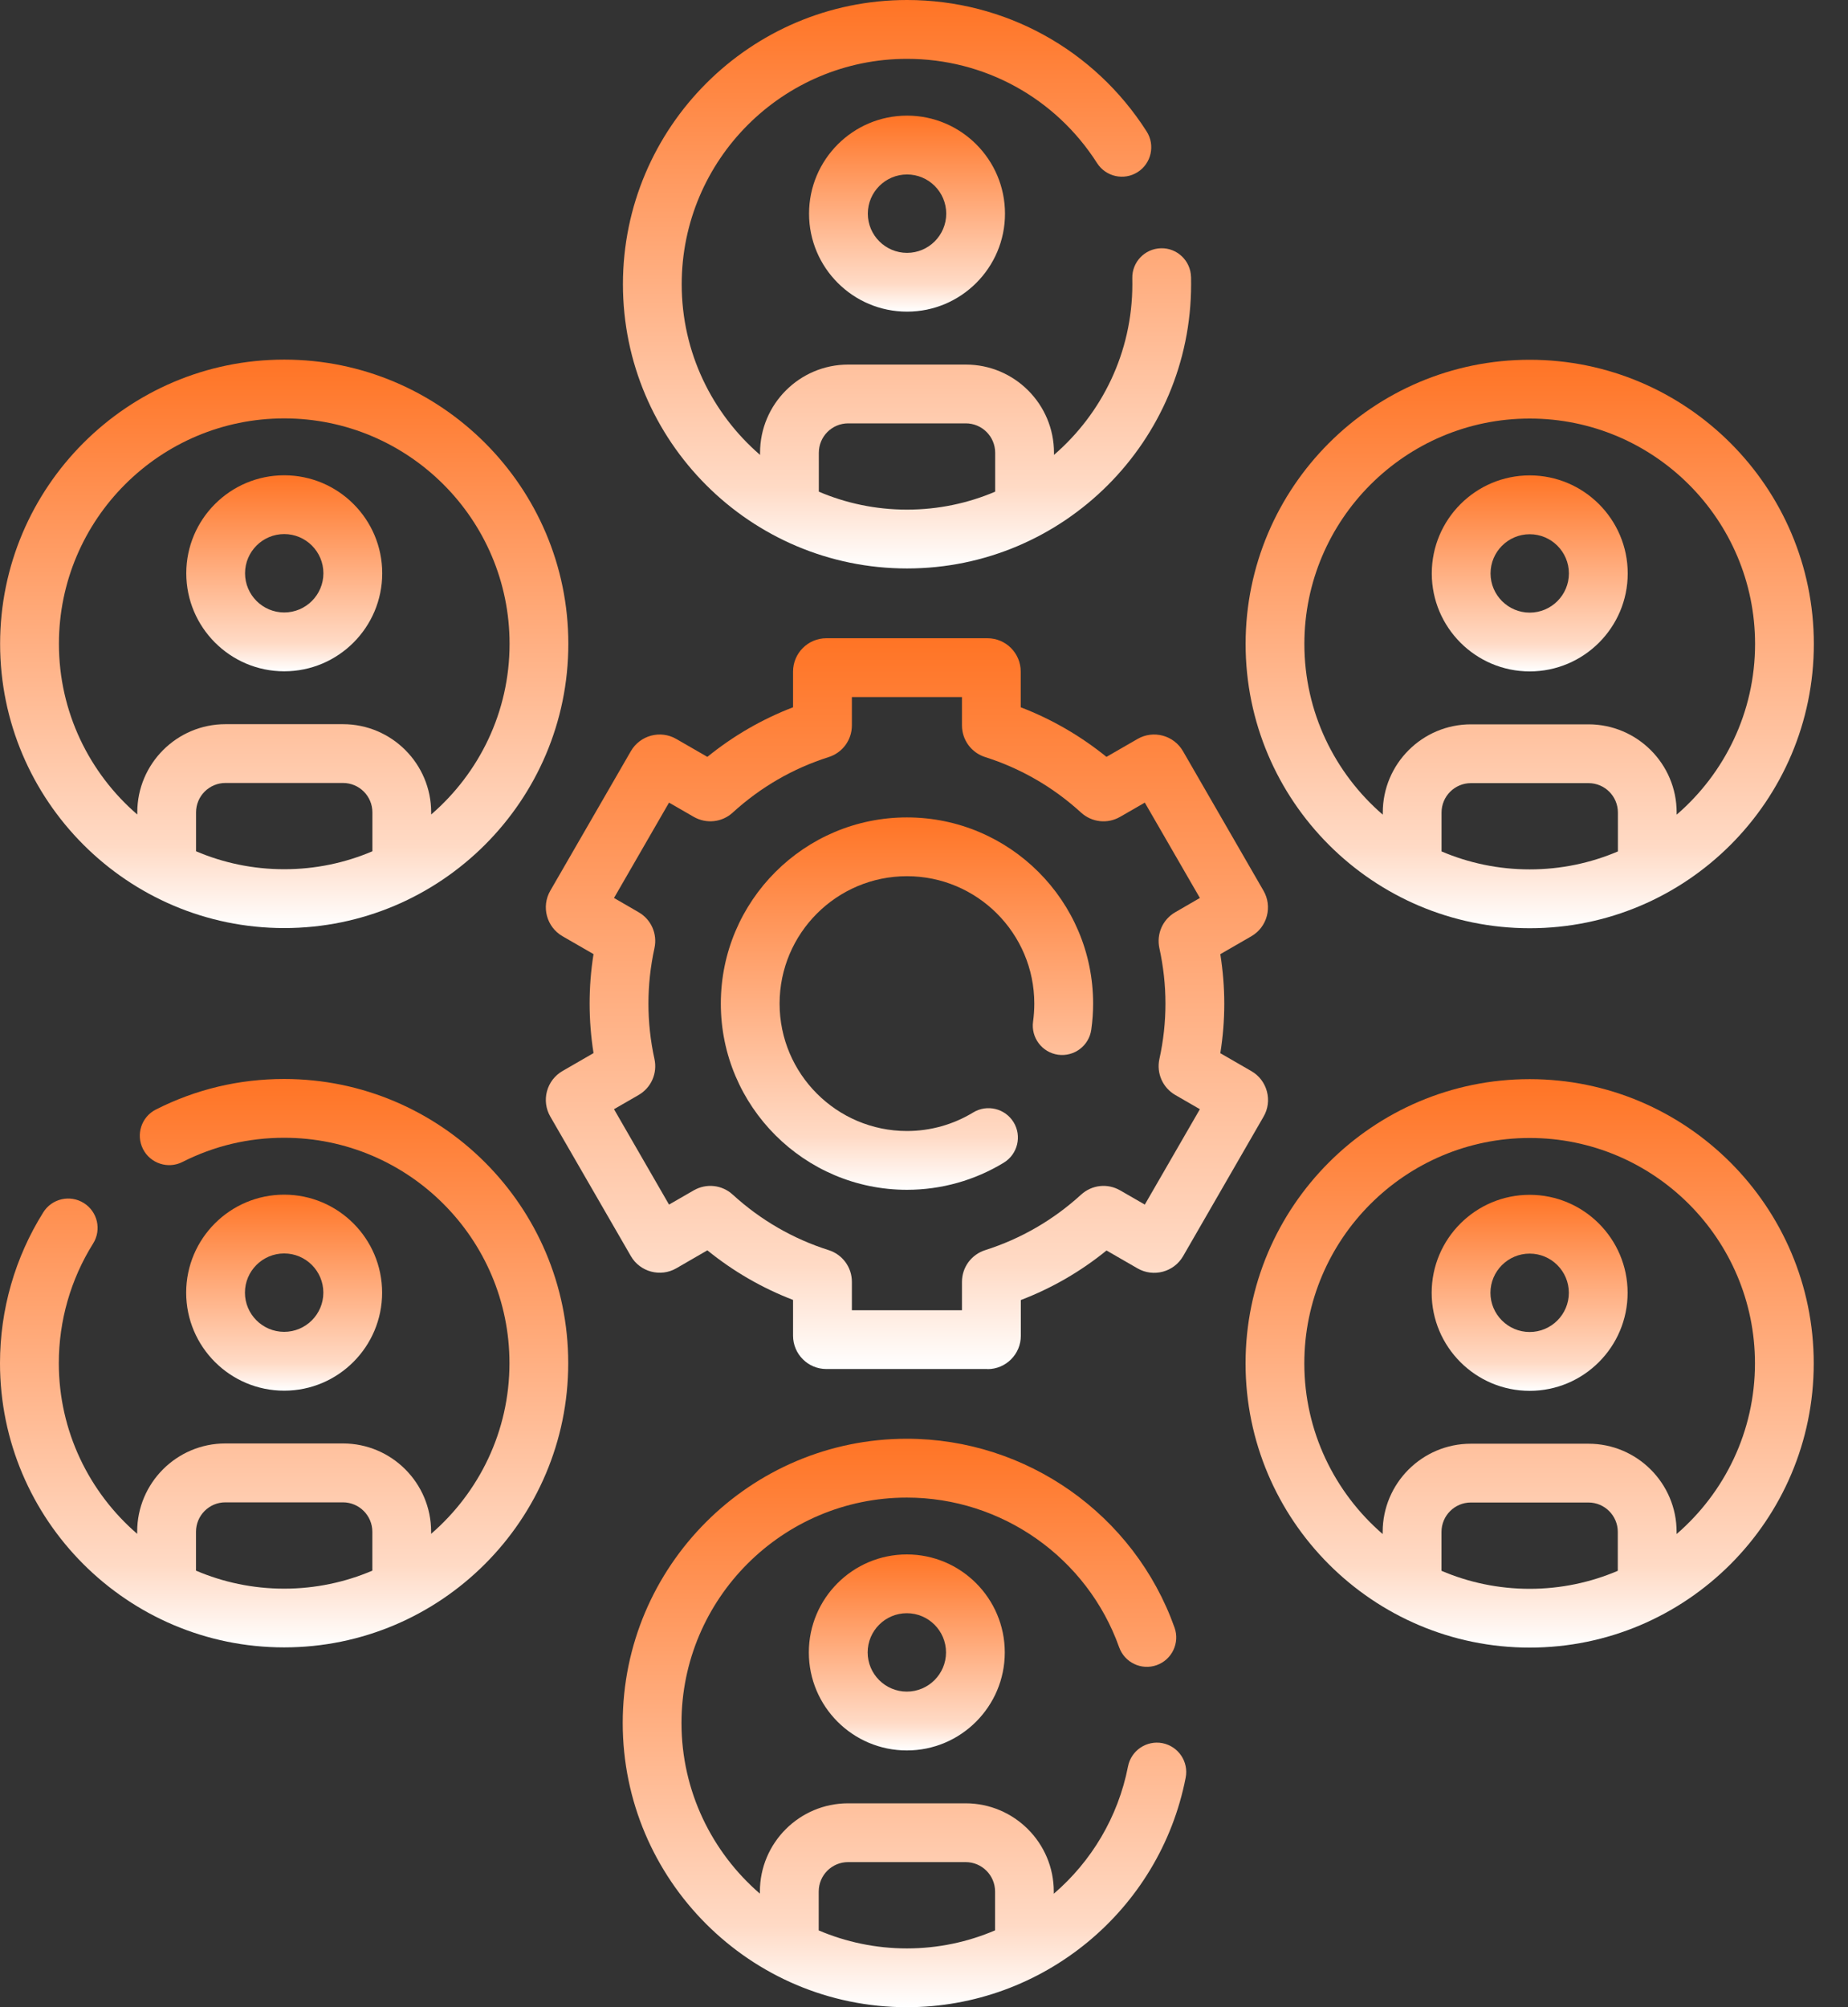 <?xml version="1.0" encoding="UTF-8"?>
<svg xmlns="http://www.w3.org/2000/svg" width="35" height="38" viewBox="0 0 35 38" fill="none">
<rect x="0" y="0" width="35" height="38" fill="#333333" stroke="none"/>
<path d="M15.323 4.045C15.323 5.068 16.155 5.9 17.179 5.9C18.202 5.9 19.034 5.068 19.034 4.045C19.034 3.021 18.202 2.189 17.179 2.189C16.155 2.189 15.323 3.021 15.323 4.045ZM17.921 4.045C17.921 4.454 17.588 4.787 17.179 4.787C16.77 4.787 16.436 4.454 16.436 4.045C16.436 3.636 16.77 3.303 17.179 3.303C17.588 3.303 17.921 3.636 17.921 4.045Z" fill="url(#paint0_linear_94_156)"/>
<path d="M22.557 5.243C22.55 4.936 22.293 4.691 21.987 4.7C21.68 4.708 21.437 4.963 21.445 5.27C21.445 5.307 21.446 5.344 21.446 5.381C21.446 6.672 20.869 7.829 19.962 8.612V8.572C19.962 7.65 19.213 6.902 18.292 6.902H16.065C15.144 6.902 14.395 7.65 14.395 8.572V8.612C13.488 7.829 12.911 6.672 12.911 5.382C12.911 3.028 14.825 1.114 17.179 1.114C18.644 1.114 19.989 1.853 20.778 3.088C20.944 3.347 21.288 3.423 21.547 3.258C21.806 3.093 21.882 2.748 21.717 2.489C20.722 0.931 19.025 0 17.179 0C14.211 0 11.798 2.414 11.798 5.381C11.798 8.348 14.211 10.762 17.179 10.762C20.146 10.762 22.559 8.348 22.559 5.381C22.559 5.335 22.559 5.289 22.558 5.243H22.557ZM15.508 9.308V8.572C15.508 8.264 15.757 8.015 16.065 8.015H18.291C18.599 8.015 18.848 8.264 18.848 8.572V9.308C18.335 9.527 17.77 9.648 17.178 9.648C16.586 9.648 16.021 9.527 15.508 9.308Z" fill="url(#paint1_linear_94_156)"/>
<path d="M5.383 6.808C2.416 6.808 0.002 9.222 0.002 12.189C0.002 15.155 2.416 17.57 5.383 17.57C8.35 17.57 10.764 15.156 10.764 12.189C10.764 9.222 8.35 6.808 5.383 6.808ZM3.713 16.116V15.38C3.713 15.072 3.963 14.823 4.27 14.823H6.496C6.804 14.823 7.053 15.072 7.053 15.38V16.116C6.54 16.335 5.975 16.456 5.383 16.456C4.791 16.456 4.226 16.335 3.713 16.116ZM8.166 15.42V15.38C8.166 14.459 7.417 13.71 6.496 13.71H4.27C3.349 13.71 2.6 14.459 2.6 15.38V15.42C1.692 14.637 1.116 13.479 1.116 12.189C1.116 9.835 3.03 7.921 5.383 7.921C7.737 7.921 9.651 9.835 9.651 12.189C9.651 13.48 9.074 14.637 8.166 15.42Z" fill="url(#paint2_linear_94_156)"/>
<path d="M5.383 8.998C4.36 8.998 3.528 9.83 3.528 10.853C3.528 11.877 4.36 12.709 5.383 12.709C6.407 12.709 7.239 11.877 7.239 10.853C7.239 9.83 6.407 8.998 5.383 8.998ZM5.383 11.595C4.974 11.595 4.641 11.262 4.641 10.853C4.641 10.444 4.974 10.111 5.383 10.111C5.792 10.111 6.125 10.444 6.125 10.853C6.125 11.262 5.792 11.595 5.383 11.595Z" fill="url(#paint3_linear_94_156)"/>
<path d="M5.382 20.427C4.527 20.427 3.71 20.622 2.953 21.005C2.679 21.143 2.569 21.478 2.708 21.753C2.847 22.027 3.183 22.137 3.456 21.998C4.056 21.694 4.704 21.54 5.382 21.54C7.735 21.54 9.649 23.454 9.649 25.807C9.649 27.098 9.072 28.255 8.165 29.038V28.997C8.165 28.076 7.416 27.327 6.495 27.327H4.268C3.347 27.327 2.598 28.076 2.598 28.997V29.038C1.691 28.255 1.114 27.097 1.114 25.807C1.114 25.004 1.339 24.22 1.763 23.543C1.927 23.282 1.848 22.939 1.588 22.776C1.327 22.612 0.983 22.691 0.82 22.951C0.284 23.806 0 24.794 0 25.807C0 28.775 2.414 31.188 5.381 31.188C8.348 31.188 10.762 28.775 10.762 25.807C10.762 22.84 8.348 20.427 5.381 20.427L5.382 20.427ZM3.712 29.735V28.999C3.712 28.692 3.961 28.442 4.268 28.442H6.495C6.802 28.442 7.052 28.692 7.052 28.999V29.735C6.539 29.954 5.974 30.076 5.382 30.076C4.789 30.076 4.225 29.954 3.712 29.735Z" fill="url(#paint4_linear_94_156)"/>
<path d="M7.237 24.472C7.237 23.449 6.405 22.617 5.382 22.617C4.358 22.617 3.526 23.449 3.526 24.472C3.526 25.496 4.358 26.328 5.382 26.328C6.405 26.328 7.237 25.496 7.237 24.472ZM4.639 24.472C4.639 24.063 4.973 23.73 5.382 23.73C5.791 23.73 6.124 24.063 6.124 24.472C6.124 24.881 5.791 25.214 5.382 25.214C4.973 25.214 4.639 24.881 4.639 24.472Z" fill="url(#paint5_linear_94_156)"/>
<path d="M22.017 33.001C21.716 32.943 21.423 33.139 21.364 33.441C21.175 34.407 20.666 35.244 19.958 35.852V35.81C19.958 34.889 19.209 34.14 18.288 34.14H16.062C15.141 34.14 14.392 34.889 14.392 35.81V35.85C13.484 35.067 12.907 33.909 12.907 32.619C12.907 30.266 14.822 28.352 17.175 28.352C18.976 28.352 20.592 29.491 21.196 31.186C21.299 31.475 21.618 31.627 21.907 31.524C22.197 31.421 22.348 31.102 22.245 30.813C21.483 28.675 19.445 27.238 17.175 27.238C14.208 27.238 11.794 29.652 11.794 32.619C11.794 35.586 14.208 38 17.175 38C19.744 38 21.965 36.173 22.456 33.654C22.515 33.352 22.318 33.061 22.016 33.001H22.017ZM15.506 36.546V35.81C15.506 35.502 15.755 35.253 16.062 35.253H18.289C18.596 35.253 18.846 35.502 18.846 35.81V36.545C18.33 36.766 17.764 36.887 17.176 36.887C16.587 36.887 16.019 36.765 15.506 36.546Z" fill="url(#paint6_linear_94_156)"/>
<path d="M15.319 31.283C15.319 32.307 16.151 33.139 17.175 33.139C18.198 33.139 19.03 32.307 19.03 31.283C19.03 30.26 18.198 29.428 17.175 29.428C16.151 29.428 15.319 30.26 15.319 31.283ZM17.917 31.283C17.917 31.692 17.584 32.025 17.175 32.025C16.766 32.025 16.433 31.692 16.433 31.283C16.433 30.874 16.766 30.541 17.175 30.541C17.584 30.541 17.917 30.874 17.917 31.283Z" fill="url(#paint7_linear_94_156)"/>
<path d="M28.971 20.43C26.003 20.43 23.59 22.844 23.59 25.811C23.59 28.779 26.003 31.192 28.971 31.192C31.938 31.192 34.351 28.779 34.351 25.811C34.351 22.844 31.938 20.43 28.971 20.43ZM27.301 29.738V29.002C27.301 28.695 27.55 28.445 27.857 28.445H30.084C30.391 28.445 30.64 28.695 30.64 29.002V29.738C30.128 29.957 29.563 30.079 28.971 30.079C28.378 30.079 27.813 29.957 27.301 29.738ZM31.754 29.042V29.002C31.754 28.081 31.005 27.332 30.084 27.332H27.857C26.936 27.332 26.187 28.081 26.187 29.002V29.042C25.28 28.259 24.703 27.101 24.703 25.811C24.703 23.458 26.617 21.544 28.971 21.544C31.324 21.544 33.238 23.458 33.238 25.811C33.238 27.102 32.661 28.259 31.754 29.042Z" fill="url(#paint8_linear_94_156)"/>
<path d="M28.971 22.62C27.947 22.62 27.115 23.452 27.115 24.475C27.115 25.499 27.947 26.331 28.971 26.331C29.994 26.331 30.826 25.499 30.826 24.475C30.826 23.452 29.994 22.62 28.971 22.62ZM28.971 25.217C28.562 25.217 28.228 24.884 28.228 24.475C28.228 24.066 28.562 23.733 28.971 23.733C29.38 23.733 29.713 24.066 29.713 24.475C29.713 24.884 29.38 25.217 28.971 25.217Z" fill="url(#paint9_linear_94_156)"/>
<path d="M28.972 6.811C26.005 6.811 23.591 9.225 23.591 12.192C23.591 15.159 26.005 17.573 28.972 17.573C31.939 17.573 34.353 15.159 34.353 12.192C34.353 9.225 31.939 6.811 28.972 6.811ZM27.302 16.119V15.383C27.302 15.075 27.552 14.826 27.859 14.826H30.085C30.393 14.826 30.642 15.075 30.642 15.383V16.119C30.129 16.338 29.564 16.459 28.972 16.459C28.38 16.459 27.815 16.338 27.302 16.119ZM31.755 15.423V15.383C31.755 14.461 31.006 13.713 30.085 13.713H27.859C26.938 13.713 26.189 14.461 26.189 15.383V15.423C25.281 14.64 24.704 13.482 24.704 12.192C24.704 9.838 26.619 7.924 28.972 7.924C31.326 7.924 33.24 9.838 33.24 12.192C33.24 13.483 32.663 14.64 31.755 15.423Z" fill="url(#paint10_linear_94_156)"/>
<path d="M28.972 9C27.949 9 27.117 9.832 27.117 10.856C27.117 11.879 27.949 12.711 28.972 12.711C29.995 12.711 30.828 11.879 30.828 10.856C30.828 9.832 29.995 9 28.972 9ZM28.972 11.598C28.563 11.598 28.23 11.265 28.23 10.856C28.23 10.447 28.563 10.114 28.972 10.114C29.381 10.114 29.714 10.447 29.714 10.856C29.714 11.265 29.381 11.598 28.972 11.598Z" fill="url(#paint11_linear_94_156)"/>
<path d="M18.702 25.918H15.651C15.303 25.918 15.02 25.635 15.02 25.287V24.61C14.433 24.384 13.889 24.07 13.397 23.671L12.809 24.011C12.509 24.184 12.122 24.081 11.948 23.78L10.422 21.138C10.338 20.992 10.316 20.822 10.359 20.66C10.403 20.497 10.508 20.36 10.654 20.276L11.241 19.937C11.192 19.626 11.167 19.312 11.167 19C11.167 18.688 11.191 18.374 11.241 18.063L10.653 17.724C10.352 17.55 10.248 17.164 10.422 16.863L11.948 14.221C12.122 13.92 12.508 13.816 12.809 13.99L13.397 14.329C13.889 13.93 14.432 13.616 15.02 13.39V12.714C15.02 12.366 15.303 12.083 15.651 12.083H18.702C19.05 12.083 19.332 12.366 19.332 12.714V13.39C19.92 13.616 20.464 13.931 20.956 14.329L21.544 13.99C21.844 13.816 22.231 13.92 22.405 14.221L23.93 16.863C24.014 17.009 24.037 17.179 23.993 17.342C23.95 17.504 23.845 17.641 23.7 17.725L23.112 18.064C23.161 18.375 23.187 18.689 23.187 19.001C23.187 19.314 23.162 19.628 23.112 19.939L23.7 20.278C23.846 20.362 23.95 20.498 23.994 20.661C24.038 20.824 24.016 20.994 23.931 21.14L22.407 23.782C22.232 24.083 21.846 24.186 21.545 24.013L20.957 23.674C20.466 24.073 19.922 24.387 19.334 24.612V25.289C19.334 25.637 19.051 25.92 18.703 25.92L18.702 25.918ZM16.134 24.805H18.219V24.268C18.219 23.992 18.397 23.751 18.66 23.667C19.335 23.452 19.946 23.099 20.475 22.617C20.68 22.43 20.976 22.398 21.215 22.536L21.682 22.805L22.725 20.999L22.259 20.73C22.021 20.592 21.9 20.319 21.958 20.05C22.035 19.703 22.073 19.349 22.073 19C22.073 18.65 22.034 18.297 21.958 17.951C21.9 17.681 22.02 17.407 22.259 17.27L22.725 17L21.682 15.195L21.215 15.464C20.976 15.602 20.68 15.57 20.475 15.384C19.947 14.902 19.335 14.548 18.659 14.333C18.397 14.25 18.219 14.008 18.219 13.733V13.196H16.134V13.733C16.134 14.009 15.957 14.25 15.694 14.333C15.017 14.548 14.407 14.901 13.878 15.383C13.675 15.57 13.377 15.601 13.138 15.464L12.671 15.195L11.629 17L12.095 17.27C12.333 17.407 12.454 17.68 12.395 17.95C12.319 18.298 12.281 18.65 12.281 19C12.281 19.349 12.319 19.703 12.395 20.049C12.454 20.318 12.334 20.592 12.095 20.73L11.629 20.999L12.671 22.805L13.138 22.536C13.377 22.398 13.675 22.43 13.878 22.617C14.407 23.099 15.017 23.452 15.694 23.667C15.956 23.75 16.134 23.991 16.134 24.267V24.804V24.805ZM15.357 24.728H15.358C15.358 24.728 15.357 24.728 15.357 24.728ZM18.998 24.728C18.998 24.728 18.997 24.728 18.996 24.728C18.996 24.728 18.997 24.728 18.998 24.728ZM23.143 21.241C23.143 21.241 23.143 21.241 23.144 21.241H23.143ZM22.967 20.582C22.967 20.582 22.967 20.582 22.967 20.582V20.582Z" fill="url(#paint12_linear_94_156)"/>
<path d="M17.177 22.525C15.233 22.525 13.652 20.944 13.652 19C13.652 17.056 15.233 15.475 17.177 15.475C19.121 15.475 20.703 17.056 20.703 19C20.703 19.165 20.691 19.331 20.668 19.494C20.625 19.798 20.345 20.009 20.04 19.968C19.735 19.925 19.523 19.643 19.566 19.339C19.581 19.228 19.589 19.114 19.589 19C19.589 17.67 18.507 16.588 17.177 16.588C15.847 16.588 14.765 17.67 14.765 19C14.765 20.33 15.847 21.412 17.177 21.412C17.621 21.412 18.055 21.29 18.431 21.061C18.694 20.901 19.036 20.984 19.197 21.246C19.357 21.508 19.274 21.851 19.012 22.011C18.46 22.347 17.827 22.525 17.177 22.525Z" fill="url(#paint13_linear_94_156)"/>
<defs>
<linearGradient id="paint0_linear_94_156" x1="17.179" y1="2.189" x2="17.179" y2="5.9" gradientUnits="userSpaceOnUse">
<stop stop-color="#FF7425"/>
<stop offset="0.857" stop-color="#FFDAC5"/>
<stop offset="1" stop-color="white"/>
</linearGradient>
<linearGradient id="paint1_linear_94_156" x1="17.179" y1="0" x2="17.179" y2="10.762" gradientUnits="userSpaceOnUse">
<stop stop-color="#FF7425"/>
<stop offset="0.857" stop-color="#FFDAC5"/>
<stop offset="1" stop-color="white"/>
</linearGradient>
<linearGradient id="paint2_linear_94_156" x1="5.383" y1="6.808" x2="5.383" y2="17.57" gradientUnits="userSpaceOnUse">
<stop stop-color="#FF7425"/>
<stop offset="0.857" stop-color="#FFDAC5"/>
<stop offset="1" stop-color="white"/>
</linearGradient>
<linearGradient id="paint3_linear_94_156" x1="5.383" y1="8.998" x2="5.383" y2="12.709" gradientUnits="userSpaceOnUse">
<stop stop-color="#FF7425"/>
<stop offset="0.857" stop-color="#FFDAC5"/>
<stop offset="1" stop-color="white"/>
</linearGradient>
<linearGradient id="paint4_linear_94_156" x1="5.381" y1="20.427" x2="5.381" y2="31.188" gradientUnits="userSpaceOnUse">
<stop stop-color="#FF7425"/>
<stop offset="0.857" stop-color="#FFDAC5"/>
<stop offset="1" stop-color="white"/>
</linearGradient>
<linearGradient id="paint5_linear_94_156" x1="5.382" y1="22.617" x2="5.382" y2="26.328" gradientUnits="userSpaceOnUse">
<stop stop-color="#FF7425"/>
<stop offset="0.857" stop-color="#FFDAC5"/>
<stop offset="1" stop-color="white"/>
</linearGradient>
<linearGradient id="paint6_linear_94_156" x1="17.13" y1="27.238" x2="17.13" y2="38" gradientUnits="userSpaceOnUse">
<stop stop-color="#FF7425"/>
<stop offset="0.857" stop-color="#FFDAC5"/>
<stop offset="1" stop-color="white"/>
</linearGradient>
<linearGradient id="paint7_linear_94_156" x1="17.175" y1="29.428" x2="17.175" y2="33.139" gradientUnits="userSpaceOnUse">
<stop stop-color="#FF7425"/>
<stop offset="0.857" stop-color="#FFDAC5"/>
<stop offset="1" stop-color="white"/>
</linearGradient>
<linearGradient id="paint8_linear_94_156" x1="28.971" y1="20.43" x2="28.971" y2="31.192" gradientUnits="userSpaceOnUse">
<stop stop-color="#FF7425"/>
<stop offset="0.857" stop-color="#FFDAC5"/>
<stop offset="1" stop-color="white"/>
</linearGradient>
<linearGradient id="paint9_linear_94_156" x1="28.971" y1="22.62" x2="28.971" y2="26.331" gradientUnits="userSpaceOnUse">
<stop stop-color="#FF7425"/>
<stop offset="0.857" stop-color="#FFDAC5"/>
<stop offset="1" stop-color="white"/>
</linearGradient>
<linearGradient id="paint10_linear_94_156" x1="28.972" y1="6.811" x2="28.972" y2="17.573" gradientUnits="userSpaceOnUse">
<stop stop-color="#FF7425"/>
<stop offset="0.857" stop-color="#FFDAC5"/>
<stop offset="1" stop-color="white"/>
</linearGradient>
<linearGradient id="paint11_linear_94_156" x1="28.972" y1="9" x2="28.972" y2="12.711" gradientUnits="userSpaceOnUse">
<stop stop-color="#FF7425"/>
<stop offset="0.857" stop-color="#FFDAC5"/>
<stop offset="1" stop-color="white"/>
</linearGradient>
<linearGradient id="paint12_linear_94_156" x1="17.177" y1="12.083" x2="17.177" y2="25.92" gradientUnits="userSpaceOnUse">
<stop stop-color="#FF7425"/>
<stop offset="0.857" stop-color="#FFDAC5"/>
<stop offset="1" stop-color="white"/>
</linearGradient>
<linearGradient id="paint13_linear_94_156" x1="17.177" y1="15.475" x2="17.177" y2="22.525" gradientUnits="userSpaceOnUse">
<stop stop-color="#FF7425"/>
<stop offset="0.857" stop-color="#FFDAC5"/>
<stop offset="1" stop-color="white"/>
</linearGradient>
</defs>
</svg>